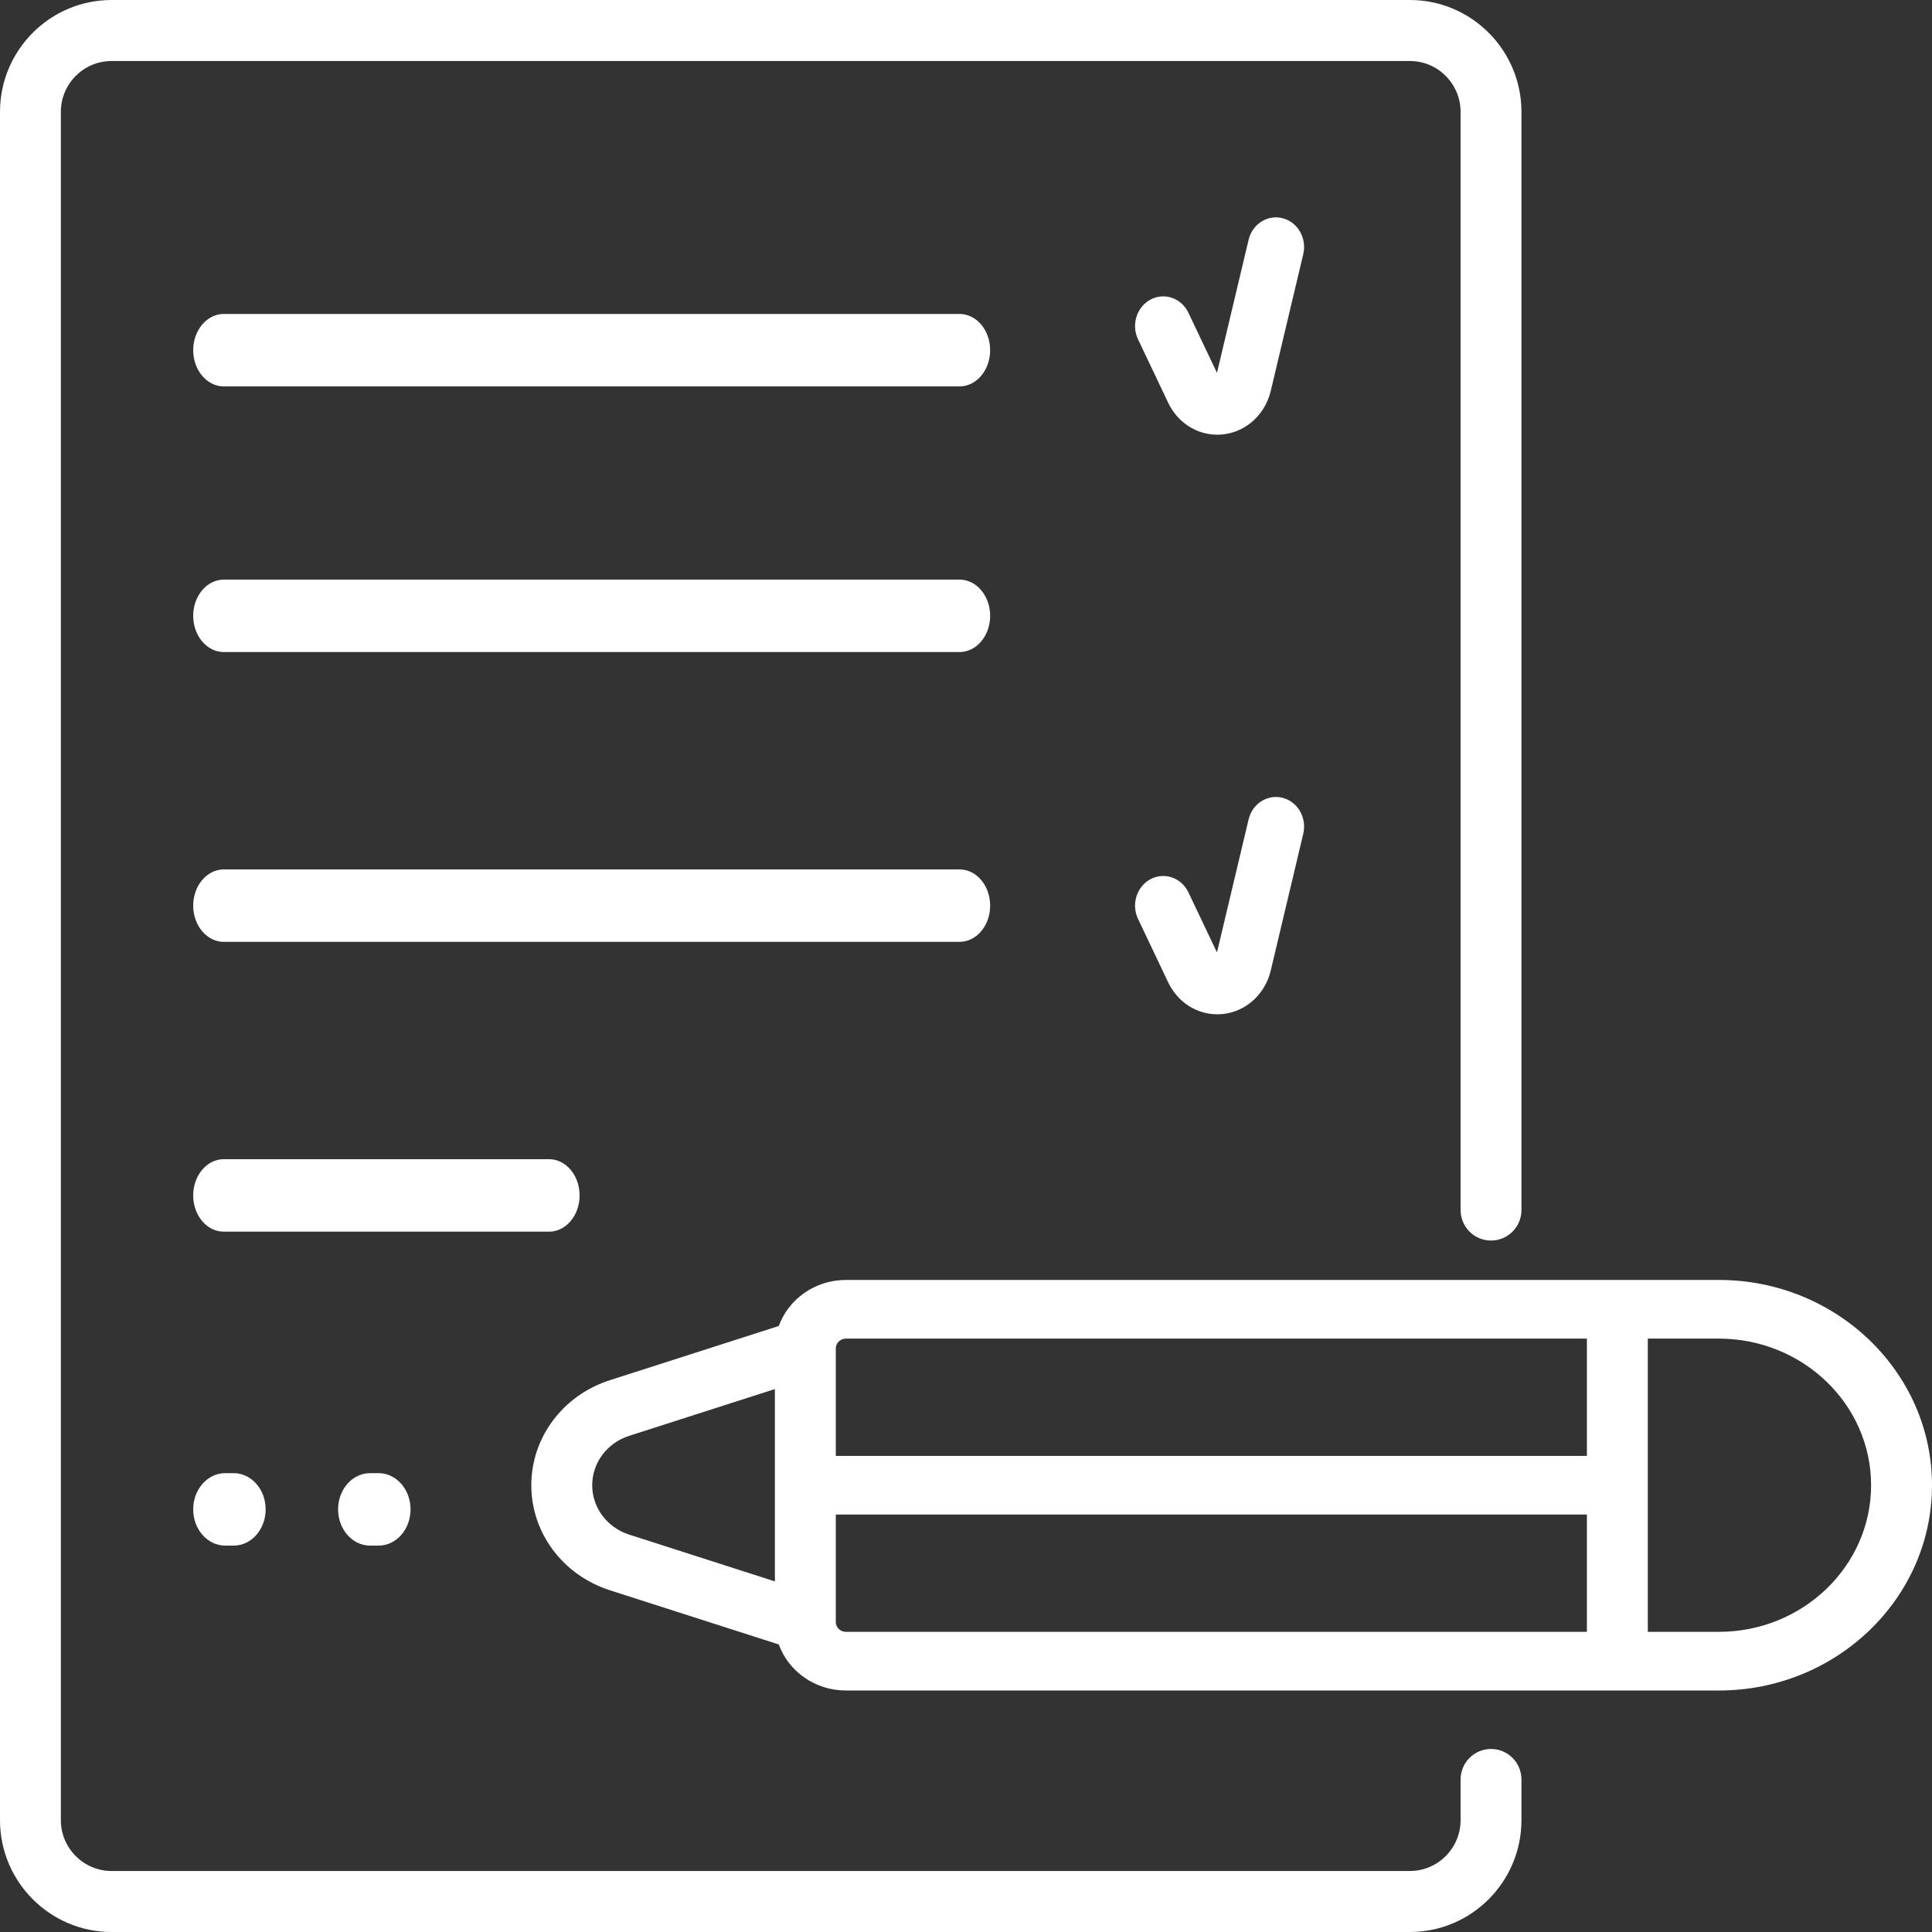 <svg xmlns="http://www.w3.org/2000/svg" xmlns:xlink="http://www.w3.org/1999/xlink" width="80px" height="80px" viewBox="0 0 80 80"><rect x="0" y="0" width="80" height="80" fill="#333333" stroke="none"/><title>34464E91-2FA2-4723-8D4C-515FB9B0B69E</title><g id="2021" stroke="none" stroke-width="1" fill="none" fill-rule="evenodd"><g id="Home" transform="translate(-1408, -343)" fill="#FFFFFF" fill-rule="nonzero"><g id="Counter" transform="translate(0, 115)"><g id="Group-2-Copy" transform="translate(962, 0)"><g id="Group-13-Copy" transform="translate(257.5, 228)"><g id="home-get-started" transform="translate(188.5, 0)"><path d="M53.116,33.037 C52.491,32.873 51.858,33.272 51.702,33.93 L50.392,39.438 L49.21,36.951 C48.922,36.345 48.222,36.099 47.645,36.402 C47.069,36.706 46.835,37.443 47.123,38.049 L48.371,40.675 C48.76,41.492 49.541,42 50.409,42 C51.457,42 52.366,41.253 52.62,40.184 L53.965,34.525 C54.121,33.867 53.741,33.201 53.116,33.037 Z" id="Shape"></path><path d="M24,49.5 C24,48.672 23.435,48 22.737,48 L9.263,48 C8.565,48 8,48.672 8,49.5 C8,50.328 8.565,51 9.263,51 L22.737,51 C23.435,51 24,50.328 24,49.5 Z" id="Shape"></path><path d="M53.116,9.037 C52.491,8.873 51.858,9.272 51.702,9.93 L50.392,15.438 L49.21,12.951 C48.922,12.345 48.222,12.099 47.645,12.402 C47.069,12.706 46.835,13.443 47.123,14.049 L48.371,16.675 C48.76,17.492 49.541,18 50.409,18 C51.457,18 52.366,17.253 52.62,16.184 L53.965,10.525 C54.121,9.868 53.741,9.201 53.116,9.037 Z" id="Shape"></path><path d="M61.74,72.421 C61.044,72.421 60.48,72.987 60.48,73.684 L60.48,75.368 C60.48,76.529 59.538,77.474 58.38,77.474 L4.62,77.474 C3.462,77.474 2.52,76.529 2.52,75.368 L2.52,4.632 C2.52,3.471 3.462,2.526 4.62,2.526 L58.38,2.526 C59.538,2.526 60.48,3.471 60.48,4.632 L60.48,50.105 C60.48,50.803 61.044,51.368 61.74,51.368 C62.436,51.368 63,50.803 63,50.105 L63,4.632 C63,2.078 60.928,0 58.38,0 L4.62,0 C2.073,0 0,2.078 0,4.632 L0,75.368 C0,77.922 2.073,80 4.62,80 L58.38,80 C60.927,80 63,77.922 63,75.368 L63,73.684 C63,72.987 62.436,72.421 61.74,72.421 Z" id="Shape"></path><path d="M15.324,61 C14.592,61 14,61.672 14,62.5 C14,63.328 14.593,64 15.324,64 L15.676,64 C16.408,64 17,63.328 17,62.5 C17,61.672 16.408,61 15.676,61 L15.324,61 Z" id="Shape"></path><path d="M9.324,61 C8.592,61 8,61.672 8,62.5 C8,63.328 8.592,64 9.324,64 L9.676,64 C10.408,64 11,63.328 11,62.5 C11,61.672 10.408,61 9.676,61 L9.324,61 Z" id="Shape"></path><path d="M71.174,53 L35.029,53 C33.744,53 32.648,53.798 32.249,54.906 L25.254,57.151 C23.308,57.776 22,59.524 22,61.5 C22,63.476 23.308,65.224 25.254,65.849 L32.249,68.094 C32.648,69.202 33.744,70 35.029,70 L71.174,70 C76.041,70 80,66.187 80,61.5 C80,56.813 76.041,53 71.174,53 Z M32.087,65.482 L26.052,63.545 C25.137,63.251 24.522,62.429 24.522,61.5 C24.522,60.571 25.137,59.749 26.052,59.455 L32.087,57.518 L32.087,65.482 Z M65.71,67.571 L35.029,67.571 C34.802,67.571 34.617,67.398 34.609,67.181 C34.609,67.167 34.609,67.152 34.609,67.138 L34.609,62.714 L65.71,62.714 L65.71,67.571 Z M65.71,60.286 L34.609,60.286 L34.609,55.862 C34.609,55.848 34.609,55.833 34.609,55.819 C34.617,55.602 34.802,55.429 35.029,55.429 L65.71,55.429 L65.71,60.286 Z M71.174,67.571 L68.232,67.571 L68.232,55.429 L71.174,55.429 C74.65,55.429 77.478,58.152 77.478,61.5 C77.478,64.848 74.65,67.571 71.174,67.571 Z" id="Shape"></path><path d="M39.731,13 L9.269,13 C8.568,13 8,13.672 8,14.5 C8,15.328 8.568,16 9.269,16 L39.731,16 C40.432,16 41,15.328 41,14.5 C41,13.672 40.432,13 39.731,13 Z" id="Shape"></path><path d="M41,37.5 C41,36.672 40.432,36 39.731,36 L9.269,36 C8.568,36 8,36.672 8,37.5 C8,38.328 8.568,39 9.269,39 L39.731,39 C40.432,39 41,38.328 41,37.5 Z" id="Shape"></path><path d="M39.731,24 L9.269,24 C8.568,24 8,24.672 8,25.5 C8,26.328 8.568,27 9.269,27 L39.731,27 C40.432,27 41,26.328 41,25.5 C41,24.672 40.432,24 39.731,24 Z" id="Shape"></path></g></g></g></g></g></g></svg>
